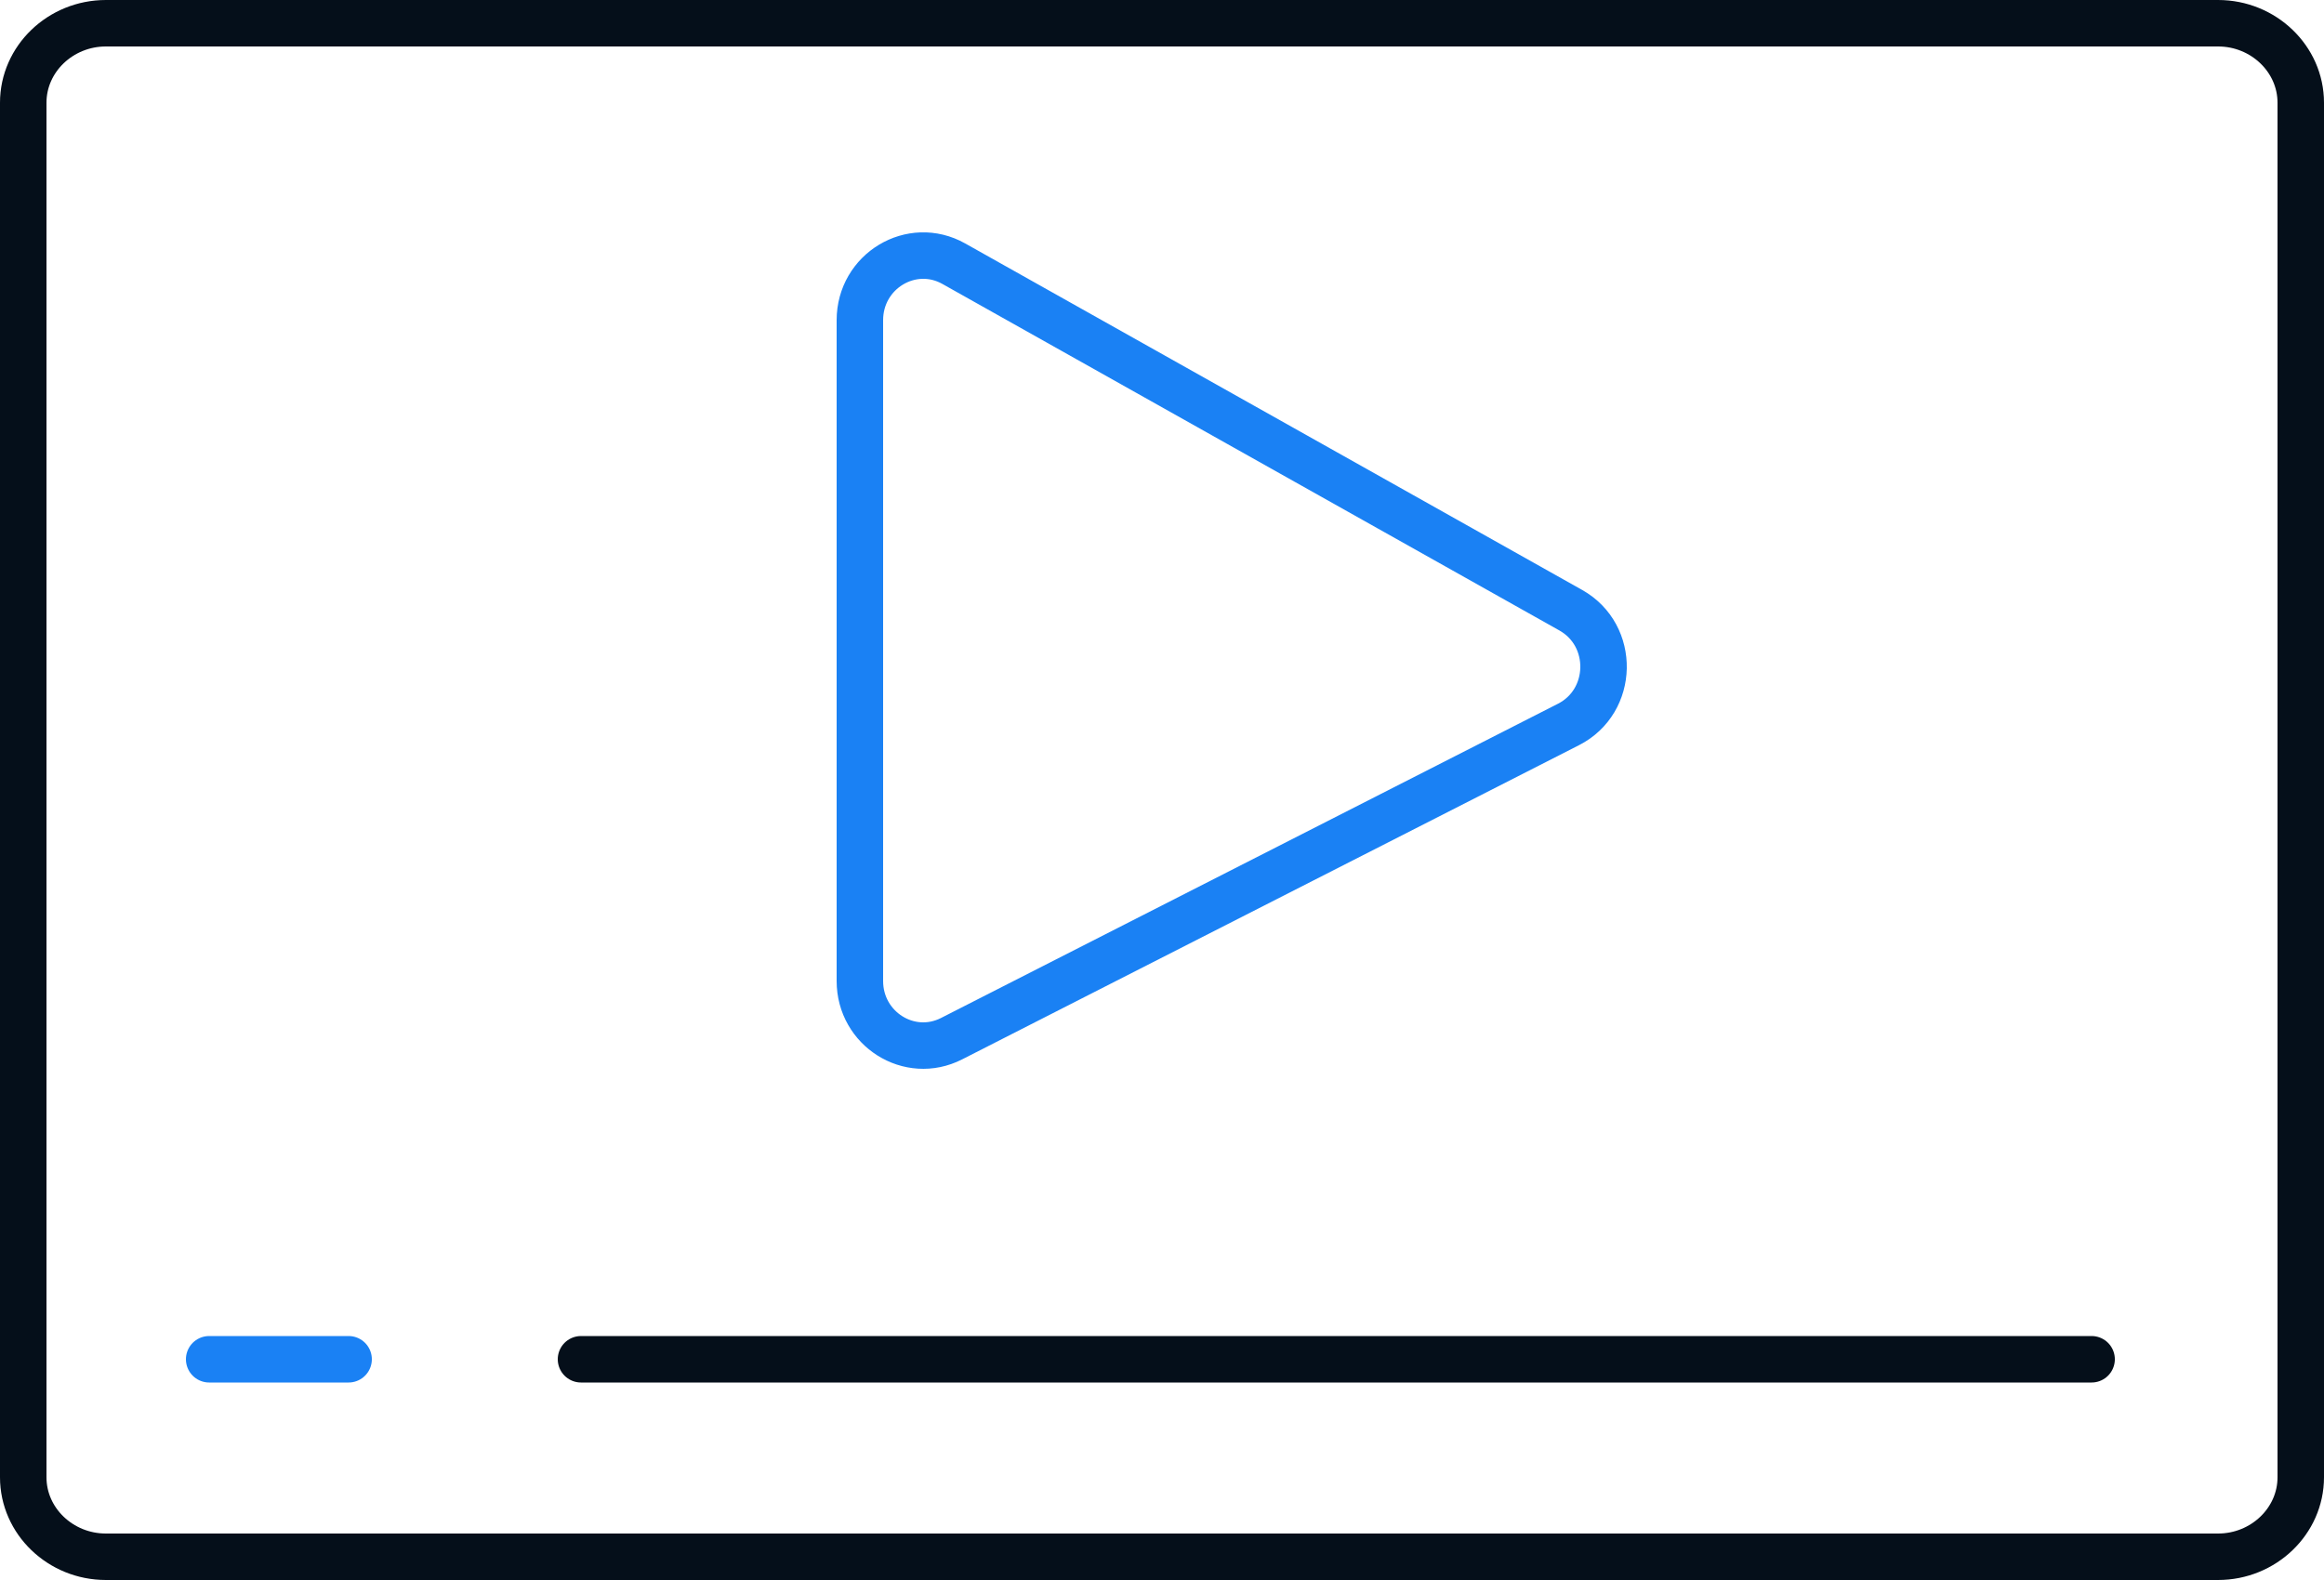 <?xml version="1.0" encoding="UTF-8"?>
<svg width="100px" height="68px" viewBox="0 0 100 68" version="1.1" xmlns="http://www.w3.org/2000/svg" xmlns:xlink="http://www.w3.org/1999/xlink">
    <title>home_icon_announcement</title>
    <g id="Page-1" stroke="none" stroke-width="1" fill="none" fill-rule="evenodd" stroke-linecap="round" stroke-linejoin="round">
        <g id="0.0_Homepage" transform="translate(-415, -912)" stroke-width="2">
            <g id="home_icon_announcement" transform="translate(416, 913)">
                <path d="M0,53.817 L0,62.58 C0,64.461 1.599,66 3.557,66 L43.469,66 L49,66 L54.529,66 L94.442,66 C96.398,66 98,64.461 98,62.58 L98,53.817 L98,41.888 L98,3.419 C98,1.539 96.398,0 94.442,0 L69.478,0 L40.34,0 L3.557,0 C1.599,0 0,1.539 0,3.419 L0,53.817 Z" id="Stroke-1" stroke="#050F1A"></path>
                <line x1="14" y1="57.5" x2="8" y2="57.5" id="Stroke-3" stroke="#1A81F4"></line>
                <line x1="24" y1="57.5" x2="89" y2="57.5" id="Stroke-5" stroke="#050F1A"></line>
                <path d="M66.493,30.178 L39.943,43.704 C38.13,44.626 36,43.283 36,41.22 L36,12.781 C36,10.668 38.224,9.329 40.039,10.348 L66.591,25.263 C68.513,26.344 68.457,29.177 66.493,30.178 Z" id="Stroke-7" stroke="#1A81F4"></path>
            </g>
        </g>
    </g>
</svg>